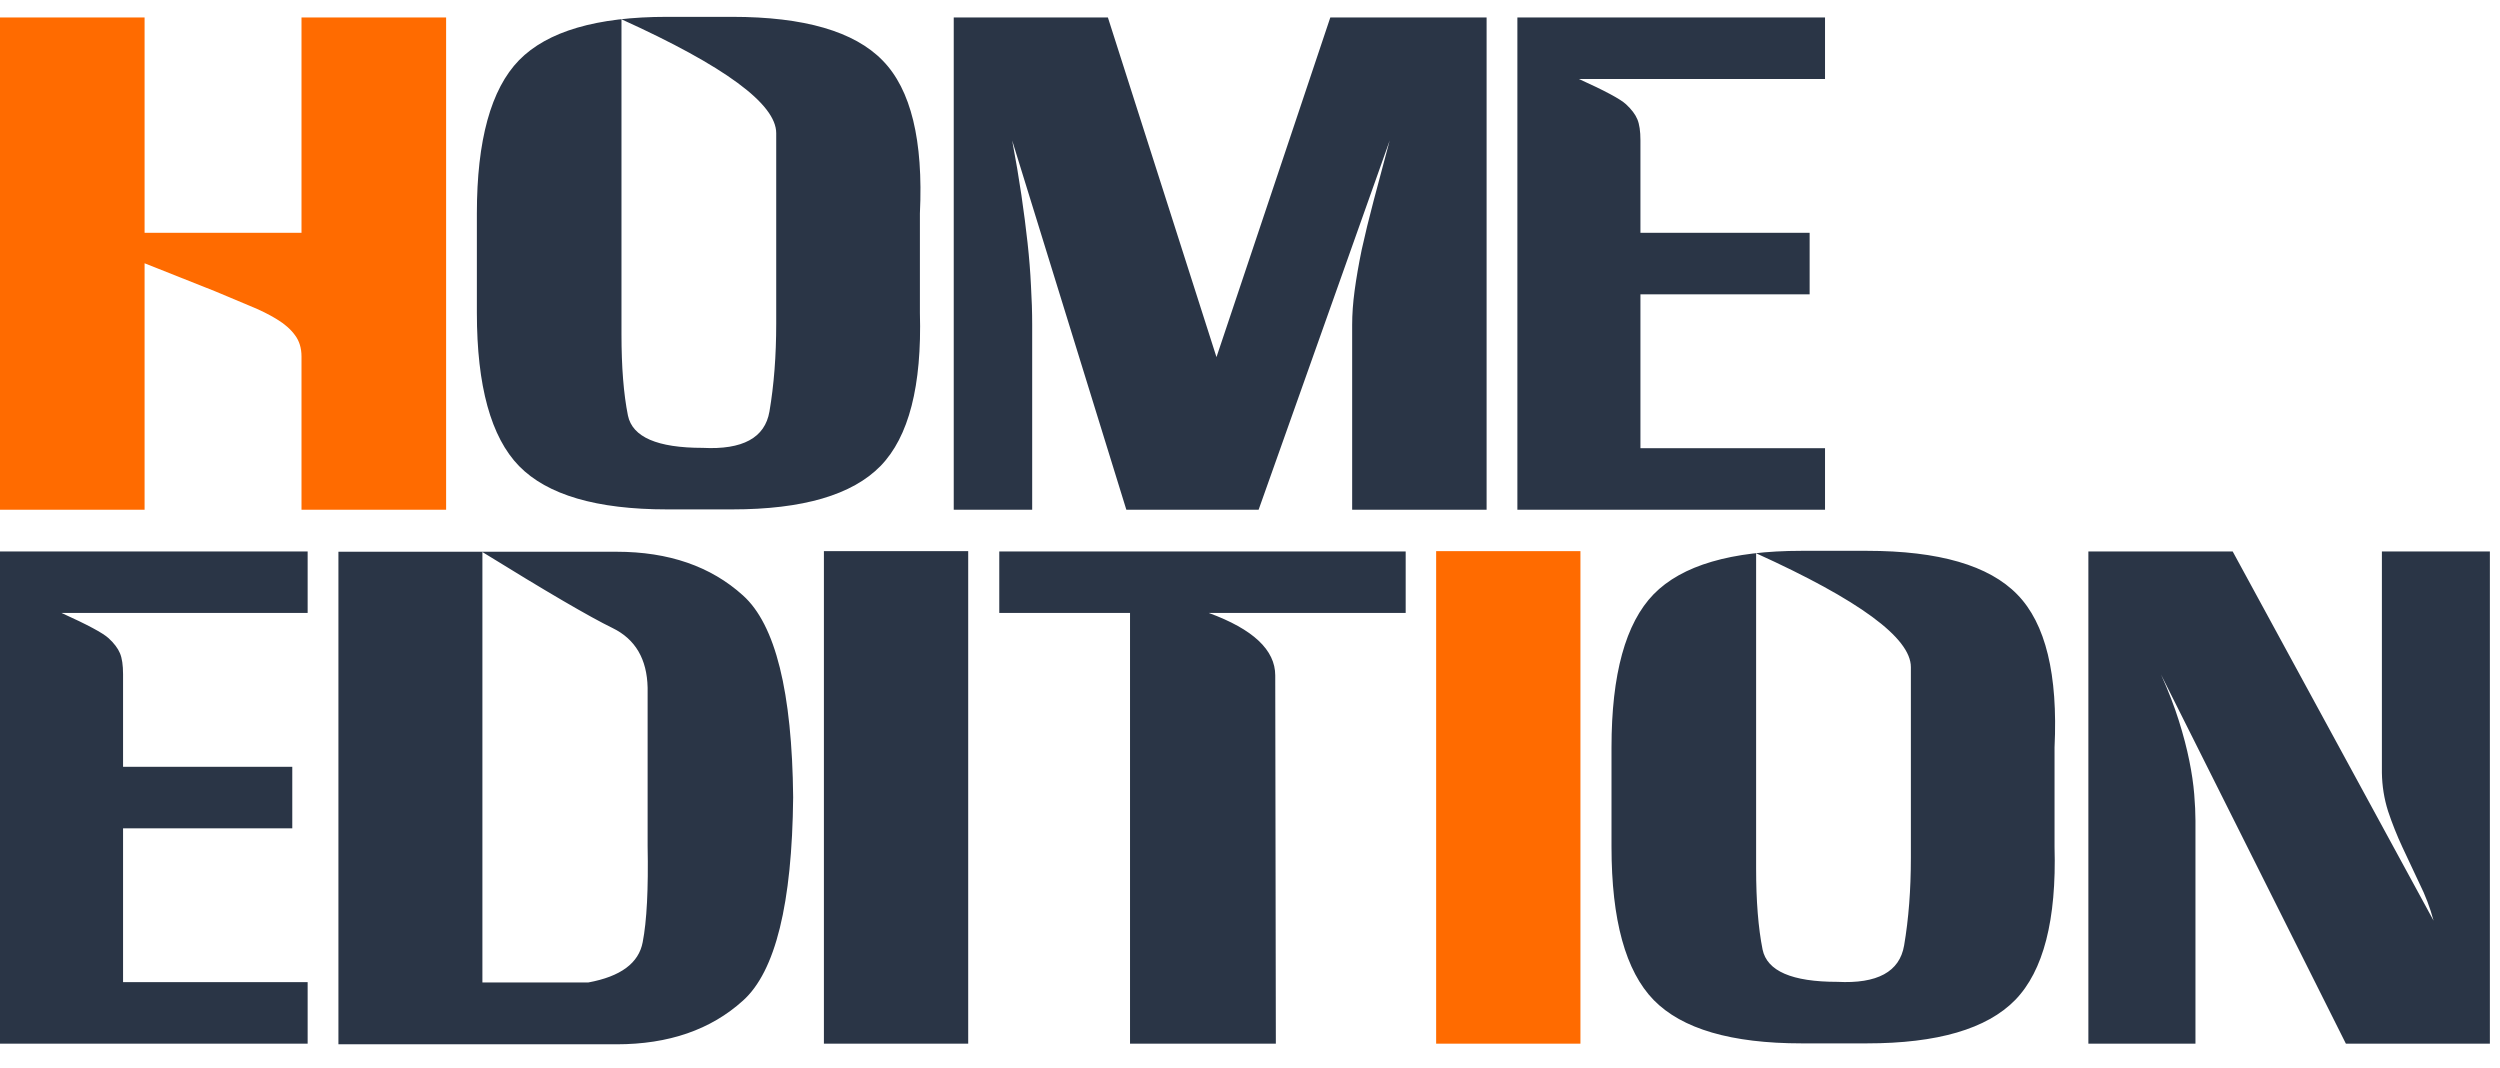 <?xml version="1.0" encoding="UTF-8"?> <svg xmlns="http://www.w3.org/2000/svg" width="103" height="44" viewBox="0 0 103 44" fill="none"> <path d="M0 21V0.719H5.957V9.592H12.422V0.719H18.38V21H12.422V14.688C12.422 14.341 12.333 14.05 12.156 13.813C11.978 13.568 11.729 13.348 11.408 13.154C11.095 12.96 10.719 12.774 10.28 12.596C9.849 12.419 9.376 12.22 8.86 12L5.957 10.847V21H0ZM59.169 43V22.706H65.114V43H59.169Z" fill="#FF6B00"></path> <path d="M19.647 8.793C19.647 5.777 20.226 3.673 21.384 2.481C22.55 1.29 24.582 0.694 27.48 0.694H30.168C33.134 0.694 35.2 1.294 36.366 2.494C37.532 3.685 38.043 5.785 37.9 8.793V12.888C37.984 15.896 37.444 18 36.277 19.2C35.111 20.392 33.075 20.987 30.168 20.987H27.48C24.582 20.987 22.55 20.392 21.384 19.2C20.226 18.009 19.647 15.904 19.647 12.888V8.793ZM25.605 0.795V13.775C25.605 15.119 25.693 16.234 25.871 17.121C26.057 18.009 27.083 18.452 28.951 18.452C30.599 18.537 31.515 18.038 31.701 16.956C31.887 15.866 31.98 14.662 31.98 13.344V9.757C31.98 8.109 31.98 6.685 31.98 5.485C31.98 4.285 29.855 2.722 25.605 0.795ZM54.809 0.719H61.248V21H55.709V13.382C55.709 12.943 55.743 12.474 55.81 11.975C55.878 11.468 55.975 10.906 56.102 10.289C56.237 9.672 56.402 8.996 56.596 8.261C56.791 7.517 57.01 6.694 57.255 5.789L51.855 21H46.405L41.702 5.789C41.855 6.601 41.981 7.353 42.083 8.046C42.184 8.739 42.269 9.393 42.336 10.01C42.404 10.627 42.45 11.214 42.476 11.772C42.509 12.322 42.526 12.858 42.526 13.382V21H39.294V0.719H45.645L50.119 14.713L54.809 0.719ZM62.516 21V0.719H75.191V3.254H65.051C66.115 3.736 66.762 4.082 66.99 4.294C67.218 4.505 67.375 4.712 67.459 4.915C67.544 5.118 67.586 5.405 67.586 5.777V9.592H74.557V12.127H67.586V18.465H75.191V21H62.516ZM0 43V22.719H12.675V25.254H2.535C3.6 25.736 4.246 26.082 4.474 26.294C4.703 26.505 4.859 26.712 4.943 26.915C5.028 27.118 5.07 27.405 5.07 27.777V31.592H12.042V34.127H5.07V40.465H12.675V43H0ZM13.943 43.025V22.732H25.402C27.548 22.732 29.285 23.332 30.611 24.532C31.947 25.732 32.635 28.503 32.678 32.847C32.635 37.233 31.947 40.026 30.611 41.225C29.285 42.425 27.548 43.025 25.402 43.025H13.943ZM19.875 40.478H24.236C25.571 40.233 26.319 39.679 26.479 38.817C26.648 37.947 26.716 36.624 26.682 34.85V28.334C26.657 27.151 26.175 26.332 25.237 25.875C24.299 25.419 22.512 24.375 19.875 22.744V40.478ZM33.945 43V22.706H39.89V43H33.945ZM46.557 43V25.254H41.17V22.719H57.914V25.254H49.802C51.627 25.922 52.54 26.78 52.54 27.827L52.565 43H46.557ZM66.394 30.794C66.394 27.777 66.973 25.673 68.131 24.481C69.297 23.29 71.329 22.694 74.228 22.694H76.915C79.881 22.694 81.947 23.294 83.113 24.494C84.279 25.685 84.791 27.785 84.647 30.794V34.888C84.732 37.896 84.191 40 83.025 41.2C81.859 42.392 79.822 42.987 76.915 42.987H74.228C71.329 42.987 69.297 42.392 68.131 41.2C66.973 40.009 66.394 37.904 66.394 34.888V30.794ZM72.352 22.795V35.775C72.352 37.119 72.441 38.234 72.618 39.121C72.804 40.009 73.831 40.452 75.698 40.452C77.346 40.537 78.263 40.038 78.449 38.956C78.635 37.866 78.728 36.662 78.728 35.344V31.757C78.728 30.109 78.728 28.685 78.728 27.485C78.728 26.285 76.602 24.722 72.352 22.795ZM86.041 43V22.719H91.986L100.263 37.93C100.12 37.397 99.925 36.886 99.68 36.396C99.444 35.898 99.211 35.403 98.983 34.913C98.755 34.423 98.556 33.924 98.387 33.417C98.227 32.91 98.142 32.382 98.134 31.833V22.719H102.583V43H96.651L89.033 27.789C89.337 28.465 89.582 29.099 89.768 29.691C89.954 30.282 90.097 30.831 90.199 31.338C90.3 31.837 90.368 32.298 90.402 32.72C90.436 33.134 90.453 33.498 90.453 33.81V43H86.041Z" fill="#2A3546"></path> </svg> 